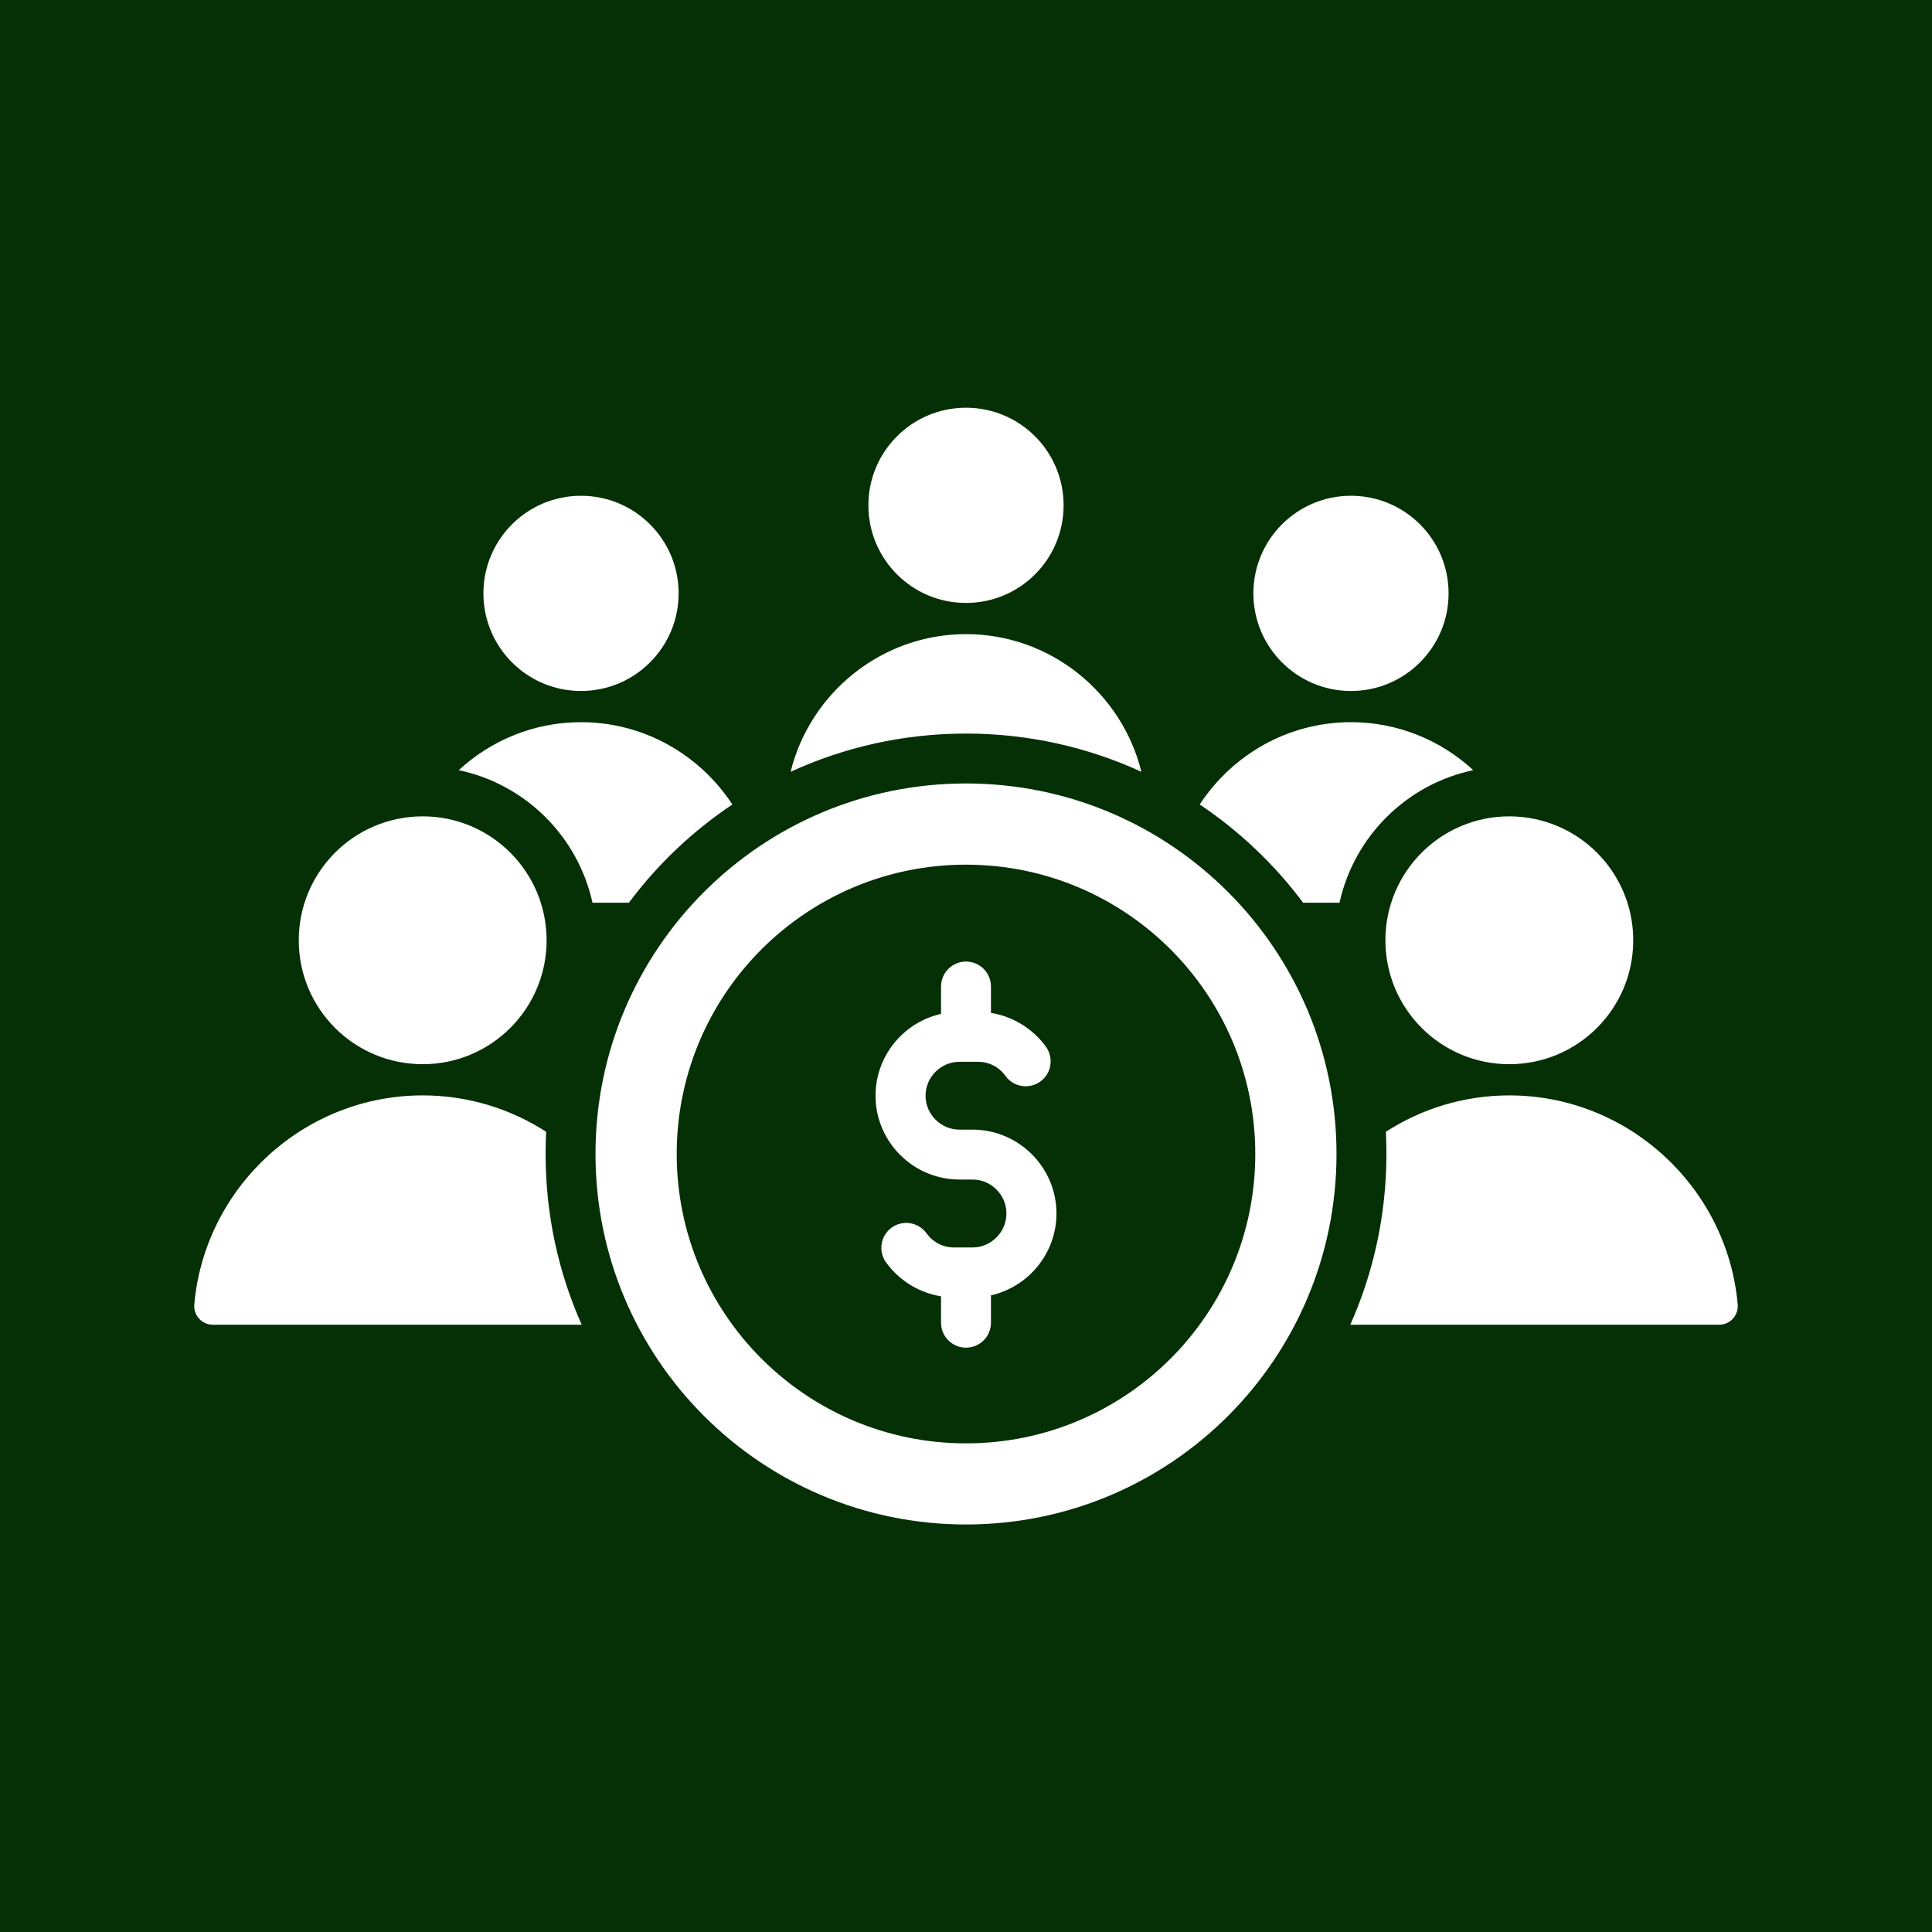<svg xmlns="http://www.w3.org/2000/svg" xmlns:xlink="http://www.w3.org/1999/xlink" width="100" zoomAndPan="magnify" viewBox="0 0 75 75" height="100" preserveAspectRatio="xMidYMid meet" version="1.0"><defs><clipPath id="6f21d3396a"><path d="M 7.5 15.824 L 67.5 15.824 L 67.5 59.324 L 7.5 59.324 Z M 7.5 15.824 " clip-rule="nonzero"/></clipPath></defs><rect x="-7.5" width="90" fill="#ffffff" y="-7.5" height="90" fill-opacity="1"/><rect x="-7.5" width="90" fill="#053005" y="-7.5" height="90" fill-opacity="1"/><g clip-path="url(#6f21d3396a)"><path fill="#ffffff" d="M 21.199 43.934 C 19.816 43.043 18.168 42.523 16.41 42.523 C 11.781 42.523 7.945 46.105 7.543 50.633 C 7.504 51.062 7.836 51.426 8.266 51.426 L 22.582 51.426 C 21.68 49.402 21.18 47.16 21.18 44.797 C 21.18 44.508 21.188 44.219 21.199 43.934 Z M 38.469 50.285 L 38.469 51.348 C 38.469 51.883 38.035 52.316 37.5 52.316 C 36.965 52.316 36.531 51.883 36.531 51.348 L 36.531 50.324 C 35.68 50.188 34.902 49.707 34.398 49.008 C 34.086 48.578 34.18 47.973 34.613 47.656 C 35.047 47.344 35.652 47.441 35.965 47.875 C 36.223 48.227 36.602 48.426 37.035 48.426 L 37.754 48.426 C 38.477 48.426 39.07 47.828 39.07 47.105 C 39.07 46.387 38.477 45.789 37.754 45.789 L 37.246 45.789 C 35.453 45.789 33.988 44.328 33.988 42.535 C 33.988 41.016 35.051 39.691 36.531 39.359 L 36.531 38.297 C 36.531 37.762 36.965 37.328 37.5 37.328 C 38.035 37.328 38.469 37.762 38.469 38.297 L 38.469 39.32 C 39.32 39.457 40.098 39.934 40.602 40.633 C 40.914 41.066 40.82 41.672 40.387 41.984 C 39.953 42.297 39.348 42.203 39.035 41.77 C 38.781 41.418 38.398 41.219 37.965 41.219 L 37.246 41.219 C 36.523 41.219 35.93 41.812 35.93 42.535 C 35.93 43.258 36.523 43.852 37.246 43.852 L 37.754 43.852 C 39.547 43.852 41.012 45.316 41.012 47.105 C 41.012 48.629 39.949 49.949 38.469 50.285 Z M 37.5 30.414 C 29.555 30.414 23.117 36.855 23.117 44.797 C 23.117 52.742 29.555 59.18 37.5 59.18 C 45.445 59.18 51.883 52.742 51.883 44.797 C 51.883 36.855 45.445 30.414 37.5 30.414 Z M 37.5 33.566 C 31.297 33.566 26.27 38.594 26.27 44.797 C 26.27 51.004 31.297 56.031 37.5 56.031 C 43.703 56.031 48.73 51.004 48.73 44.797 C 48.73 38.594 43.703 33.566 37.5 33.566 Z M 57.191 29.898 C 54.605 30.441 52.566 32.469 52 35.043 L 50.586 35.043 C 49.477 33.555 48.117 32.266 46.574 31.23 C 47.828 29.309 49.992 28.035 52.445 28.035 C 54.273 28.035 55.941 28.742 57.191 29.898 Z M 28.43 31.23 C 26.883 32.266 25.523 33.555 24.414 35.043 L 23 35.043 C 22.434 32.469 20.395 30.441 17.809 29.898 C 19.059 28.742 20.727 28.035 22.555 28.035 C 25.008 28.035 27.172 29.309 28.43 31.23 Z M 44.309 29.961 C 43.555 26.902 40.781 24.617 37.5 24.617 C 34.219 24.617 31.445 26.902 30.691 29.961 C 32.766 29.008 35.07 28.477 37.5 28.477 C 39.93 28.477 42.234 29.008 44.309 29.961 Z M 37.5 15.828 C 39.594 15.828 41.289 17.523 41.289 19.617 C 41.289 21.711 39.594 23.406 37.5 23.406 C 35.406 23.406 33.711 21.711 33.711 19.617 C 33.711 17.523 35.406 15.828 37.5 15.828 Z M 22.555 19.246 C 24.648 19.246 26.344 20.941 26.344 23.035 C 26.344 25.125 24.648 26.824 22.555 26.824 C 20.461 26.824 18.766 25.125 18.766 23.035 C 18.766 20.941 20.461 19.246 22.555 19.246 Z M 52.445 19.246 C 54.539 19.246 56.234 20.941 56.234 23.035 C 56.234 25.125 54.539 26.824 52.445 26.824 C 50.352 26.824 48.656 25.125 48.656 23.035 C 48.656 20.941 50.352 19.246 52.445 19.246 Z M 16.41 31.691 C 13.75 31.691 11.598 33.844 11.598 36.504 C 11.598 39.16 13.75 41.312 16.41 41.312 C 19.066 41.312 21.219 39.16 21.219 36.504 C 21.219 33.844 19.066 31.691 16.41 31.691 Z M 58.59 31.691 C 55.934 31.691 53.781 33.844 53.781 36.504 C 53.781 39.16 55.934 41.312 58.59 41.312 C 61.25 41.312 63.402 39.16 63.402 36.504 C 63.402 33.844 61.25 31.691 58.59 31.691 Z M 67.457 50.633 C 67.055 46.105 63.219 42.523 58.59 42.523 C 56.832 42.523 55.184 43.043 53.801 43.934 C 53.812 44.223 53.82 44.508 53.82 44.797 C 53.82 47.16 53.32 49.402 52.418 51.426 L 66.734 51.426 C 67.164 51.426 67.496 51.062 67.457 50.633 Z M 67.457 50.633 " fill-opacity="1" fill-rule="evenodd"/></g></svg>